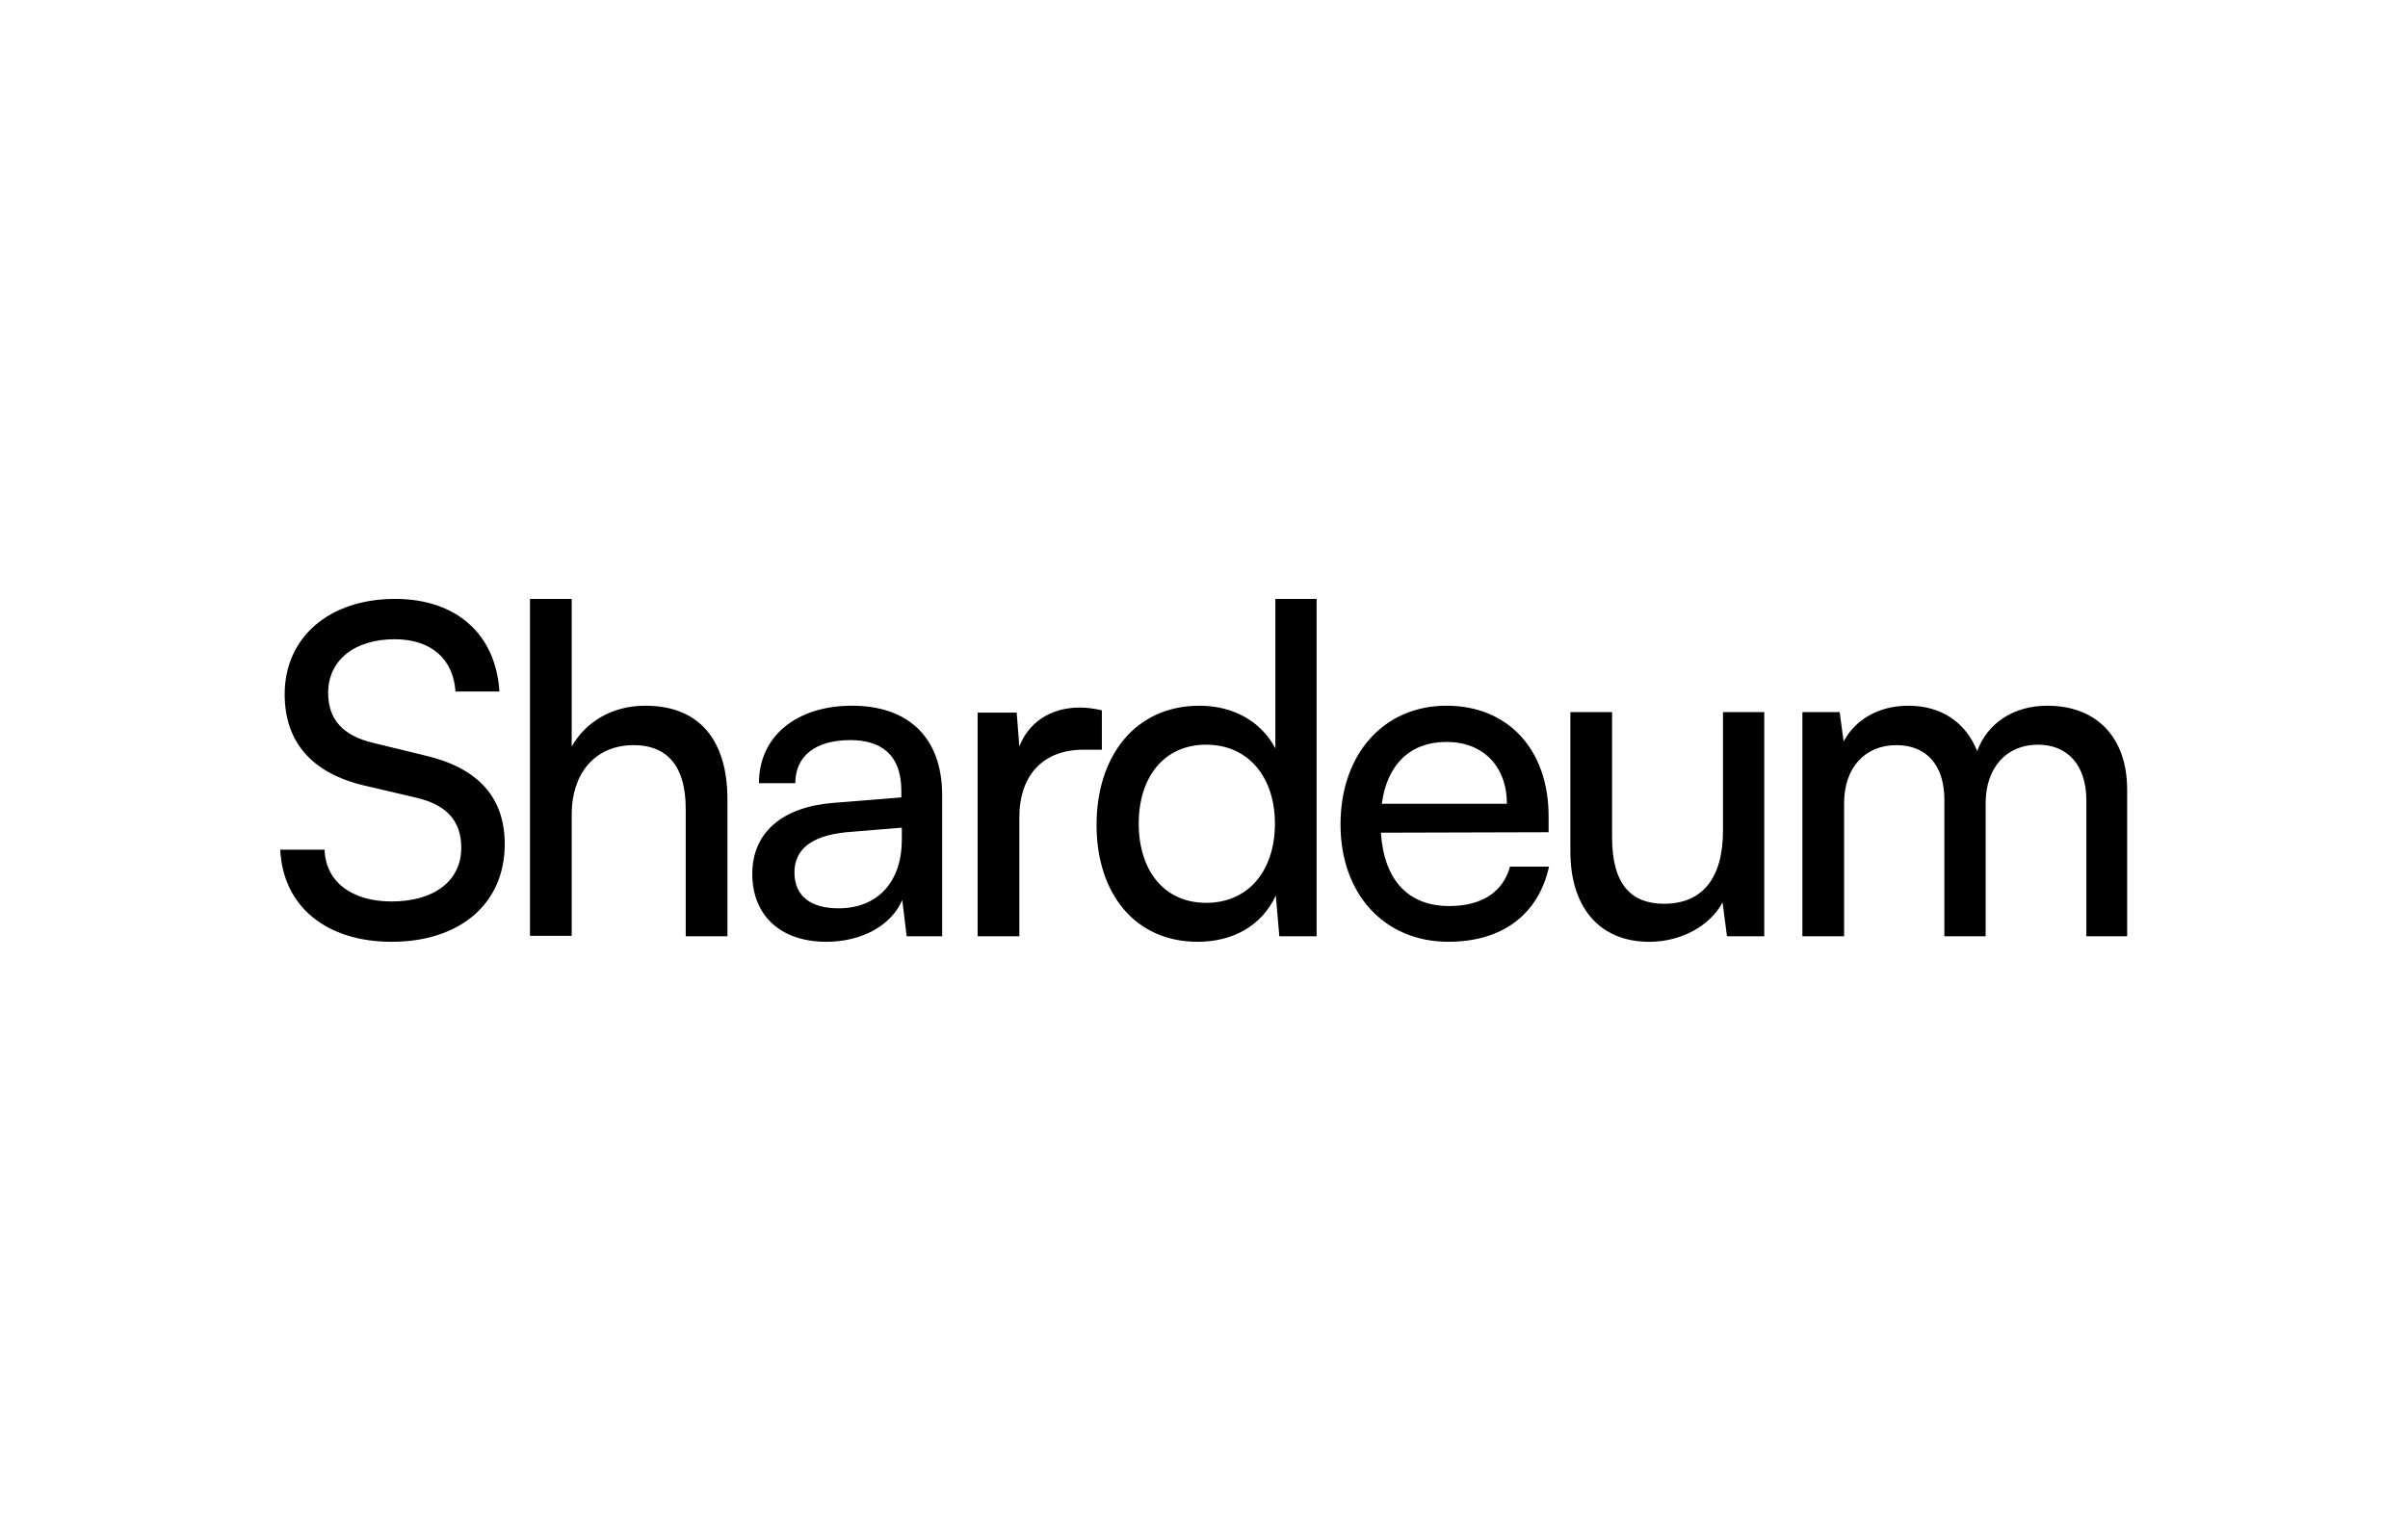 <svg width="440" height="280" viewBox="0 0 440 280" fill="none" xmlns="http://www.w3.org/2000/svg">
<g clip-path="url(#clip0_3549_4308)">
<path fill-rule="evenodd" clip-rule="evenodd" d="M72.204 109.467C83.391 109.467 90.607 115.919 91.255 126.392H83.229C82.824 120.36 78.689 116.84 72.123 116.84C64.746 116.84 59.963 120.695 59.963 126.643C59.963 131.504 62.638 134.436 68.151 135.777L77.798 138.122C87.364 140.385 92.228 145.748 92.228 154.293C92.228 165.186 84.04 172.139 71.556 172.139C59.638 172.139 51.694 165.689 51.207 155.298H59.314C59.476 161.081 64.178 164.767 71.556 164.767C79.338 164.767 84.283 160.996 84.283 154.964C84.283 150.188 81.77 147.171 76.176 145.83L66.529 143.569C56.963 141.307 52.017 135.609 52.017 126.896C52.017 116.506 60.124 109.467 72.204 109.467Z" fill="black"/>
<path fill-rule="evenodd" clip-rule="evenodd" d="M96.844 171.051V109.467H104.464V136.446C106.977 132.005 111.761 128.989 117.922 128.989C128.056 128.989 132.92 135.609 132.92 146.082V171.134H125.299V147.841C125.299 139.546 121.489 136.194 115.814 136.194C108.437 136.194 104.464 141.725 104.464 148.763V171.051H96.844Z" fill="black"/>
<path fill-rule="evenodd" clip-rule="evenodd" d="M164.786 153.454V151.277L154.652 152.114C147.924 152.784 145.167 155.465 145.167 159.487C145.167 163.845 148.247 166.022 153.192 166.022C160.408 166.022 164.786 161.163 164.786 153.454ZM137.461 159.738C137.461 152.199 142.893 147.505 152.215 146.752L164.7 145.747V144.572C164.7 137.702 160.727 135.273 155.377 135.273C148.972 135.273 145.324 138.205 145.324 143.149H138.676C138.676 134.602 145.486 128.988 155.702 128.988C165.511 128.988 172.159 134.351 172.159 145.411V171.133H165.673L164.862 164.514C162.835 169.207 157.404 172.138 150.999 172.138C142.487 172.138 137.461 167.196 137.461 159.738Z" fill="black"/>
<path fill-rule="evenodd" clip-rule="evenodd" d="M201.336 137.033H197.931C190.716 137.033 186.258 141.557 186.258 149.433V171.134H178.637V130.246H185.771L186.258 136.445C187.878 132.173 191.852 129.324 197.283 129.324C198.661 129.324 199.796 129.492 201.336 129.827V137.033Z" fill="black"/>
<path fill-rule="evenodd" clip-rule="evenodd" d="M232.96 150.524C232.96 142.144 228.177 136.113 220.395 136.113C212.612 136.113 208.073 142.144 208.073 150.524C208.073 158.985 212.612 165.018 220.395 165.018C228.177 165.018 232.96 159.069 232.96 150.524ZM200.367 150.775C200.367 138.207 207.421 128.99 219.176 128.99C225.256 128.99 230.364 131.756 233.039 136.782V109.467H240.578V171.135H233.767L233.12 163.678C230.526 169.292 225.175 172.139 218.851 172.139C207.34 172.139 200.367 163.258 200.367 150.775Z" fill="black"/>
<path fill-rule="evenodd" clip-rule="evenodd" d="M252.485 146.918H275.348C275.348 140.131 271.05 135.607 264.321 135.607C257.674 135.607 253.459 139.712 252.485 146.918ZM244.945 150.689C244.945 137.869 252.809 128.988 264.321 128.988C275.589 128.988 282.967 137.033 282.967 149.181V152.113L252.322 152.198C252.891 160.827 257.268 165.603 264.808 165.603C270.726 165.603 274.618 163.089 275.914 158.397H283.047C281.103 167.195 274.455 172.137 264.645 172.137C252.972 172.137 244.945 163.424 244.945 150.689Z" fill="black"/>
<path fill-rule="evenodd" clip-rule="evenodd" d="M322.373 130.164V171.136H315.562L314.752 164.935C312.481 169.21 307.212 172.141 301.376 172.141C292.133 172.141 286.945 165.691 286.945 155.636V130.164H294.565V153.038C294.565 161.837 298.212 165.188 304.05 165.188C311.023 165.188 314.833 160.58 314.833 151.781V130.164H322.373Z" fill="black"/>
<path fill-rule="evenodd" clip-rule="evenodd" d="M329.34 171.133V130.161H336.151L336.879 135.524C338.907 131.67 343.122 128.988 348.715 128.988C354.877 128.988 359.255 132.172 361.281 137.284C363.146 132.172 367.929 128.988 374.091 128.988C383.171 128.988 388.683 134.854 388.683 144.321V171.133H381.225V146.248C381.225 139.798 377.739 136.111 372.388 136.111C366.633 136.111 362.823 140.299 362.823 146.836V171.133H355.283V146.165C355.283 139.713 351.877 136.194 346.526 136.194C340.771 136.194 336.961 140.299 336.961 146.836V171.133H329.34Z" fill="black"/>
</g>
<defs>
<clipPath id="clip0_3549_4308">
<rect width="340" height="64.24" fill="white" transform="translate(50 108)"/>
</clipPath>
</defs>
</svg>
